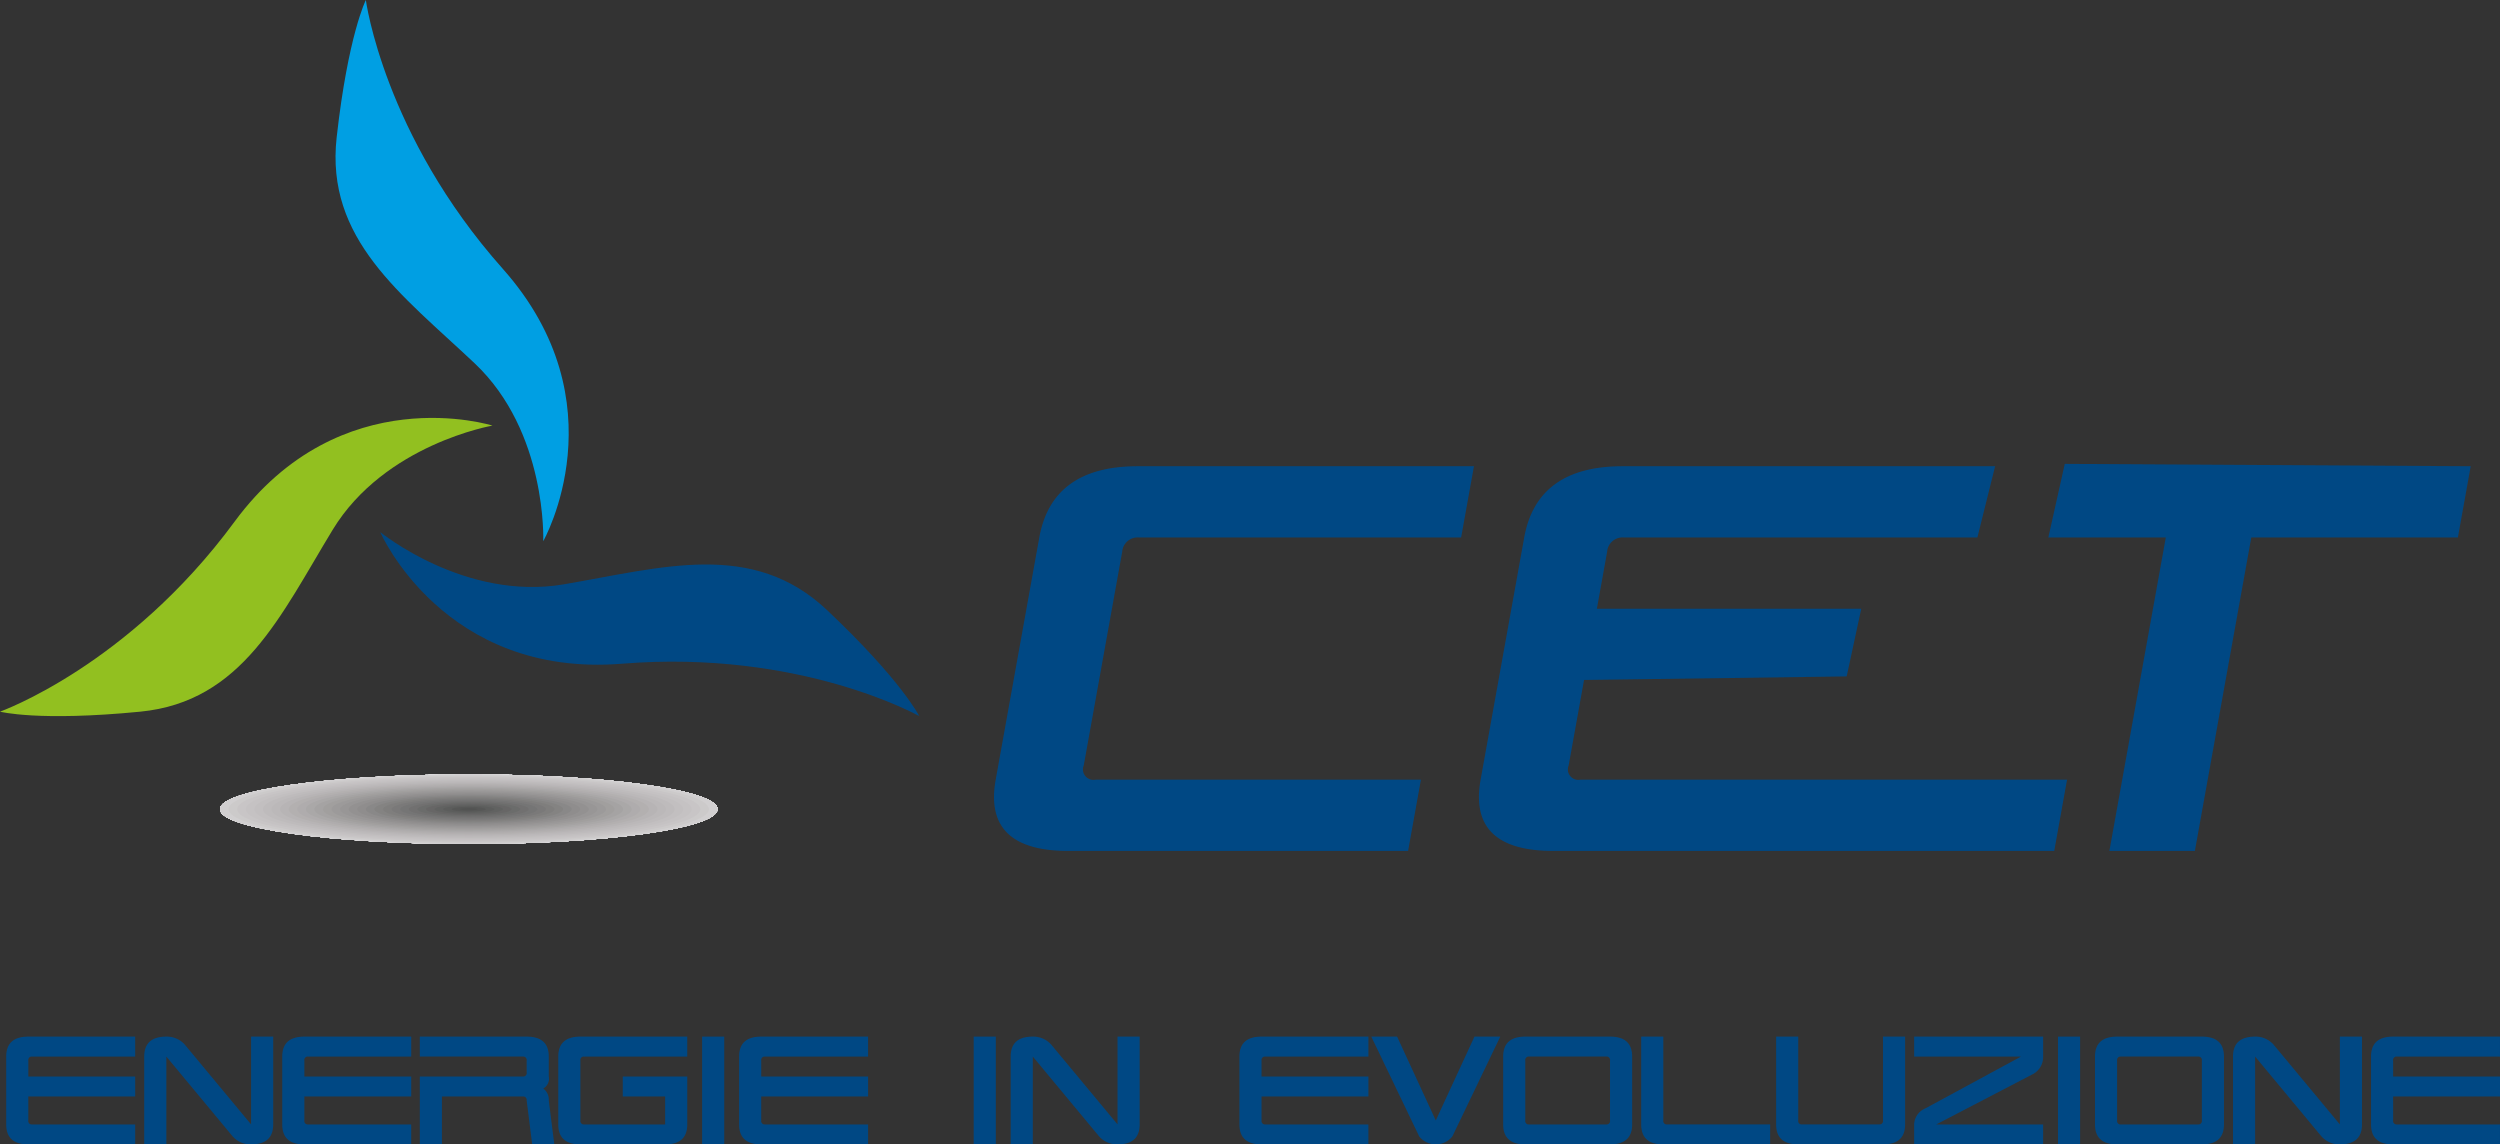 <svg id="Livello_1" data-name="Livello 1" xmlns="http://www.w3.org/2000/svg" xmlns:xlink="http://www.w3.org/1999/xlink" viewBox="0 0 296.098 135.541">
  <rect x="0" y="0" width="296.098" height="135.541" fill="#333333" stroke="none"/>
  <defs>
    <style>
      .cls-1 {
        fill: none;
      }

      .cls-2 {
        fill: #92c020;
      }

      .cls-2, .cls-3, .cls-4 {
        fill-rule: evenodd;
      }

      .cls-3 {
        fill: #009fe3;
      }

      .cls-4, .cls-59 {
        fill: #004884;
      }

      .cls-5 {
        clip-path: url(#clip-path);
      }

      .cls-6 {
        clip-path: url(#clip-path-3);
      }

      .cls-7 {
        fill: #fff;
      }

      .cls-8 {
        fill: #fefefe;
      }

      .cls-9 {
        fill: #fcfcfd;
      }

      .cls-10 {
        fill: #fbfbfb;
      }

      .cls-11 {
        fill: #faf9fa;
      }

      .cls-12 {
        fill: #f8f7f8;
      }

      .cls-13 {
        fill: #f6f6f7;
      }

      .cls-14 {
        fill: #f4f3f4;
      }

      .cls-15 {
        fill: #f3f2f3;
      }

      .cls-16 {
        fill: #f1f0f1;
      }

      .cls-17 {
        fill: #efeff0;
      }

      .cls-18 {
        fill: #edecee;
      }

      .cls-19 {
        fill: #ebeaeb;
      }

      .cls-20 {
        fill: #e8e8e9;
      }

      .cls-21 {
        fill: #e7e6e7;
      }

      .cls-22 {
        fill: #e4e3e4;
      }

      .cls-23 {
        fill: #e3e1e3;
      }

      .cls-24 {
        fill: #e0dfe1;
      }

      .cls-25 {
        fill: #deddde;
      }

      .cls-26 {
        fill: #dbdadb;
      }

      .cls-27 {
        fill: #d9d8d8;
      }

      .cls-28 {
        fill: #d6d4d6;
      }

      .cls-29 {
        fill: #d3d1d2;
      }

      .cls-30 {
        fill: #d1cfd0;
      }

      .cls-31 {
        fill: #cccaca;
      }

      .cls-32 {
        fill: #c8c5c6;
      }

      .cls-33 {
        fill: #c5c2c3;
      }

      .cls-34 {
        fill: #c2bfc0;
      }

      .cls-35 {
        fill: #bebbbc;
      }

      .cls-36 {
        fill: #bbb8b9;
      }

      .cls-37 {
        fill: #b7b4b5;
      }

      .cls-38 {
        fill: #b3b0b0;
      }

      .cls-39 {
        fill: #afacad;
      }

      .cls-40 {
        fill: #aaa8a8;
      }

      .cls-41 {
        fill: #a5a3a3;
      }

      .cls-42 {
        fill: #a19f9e;
      }

      .cls-43 {
        fill: #9c9a9a;
      }

      .cls-44 {
        fill: #989696;
      }

      .cls-45 {
        fill: #939191;
      }

      .cls-46 {
        fill: #8f8d8d;
      }

      .cls-47 {
        fill: #898888;
      }

      .cls-48 {
        fill: #848382;
      }

      .cls-49 {
        fill: #7f7e7d;
      }

      .cls-50 {
        fill: #7a7979;
      }

      .cls-51 {
        fill: #757575;
      }

      .cls-52 {
        fill: #717070;
      }

      .cls-53 {
        fill: #6b6c6b;
      }

      .cls-54 {
        fill: #676666;
      }

      .cls-55 {
        fill: #616261;
      }

      .cls-56 {
        fill: #5c5d5c;
      }

      .cls-57 {
        fill: #565756;
      }

      .cls-58 {
        fill: #525352;
      }
    </style>
    <clipPath id="clip-path" transform="translate(-206.082 -204.464)">
      <ellipse class="cls-1" cx="261.601" cy="300.305" rx="53.866" ry="7.534"/>
    </clipPath>
    <clipPath id="clip-path-3" transform="translate(-206.082 -204.464)">
      <ellipse class="cls-1" cx="261.601" cy="300.305" rx="29.461" ry="4.121"/>
    </clipPath>
  </defs>
  <title>LOGO_CET_1</title>
  <path class="cls-2" d="M206.082,288.752s15.19-5.398,27.77-22.487,30.557-11.393,30.557-11.393-12.756,2.198-18.927,12.343-10.681,20.351-22.786,21.538S206.082,288.752,206.082,288.752Z" transform="translate(-206.082 -204.464)"/>
  <path class="cls-3" d="M249.412,204.464s2.121,15.981,16.222,31.839,4.79,32.258,4.79,32.258,0.502-12.934-8.137-21.079-17.685-14.679-16.329-26.766S249.412,204.464,249.412,204.464Z" transform="translate(-206.082 -204.464)"/>
  <path class="cls-4" d="M314.954,289.279s-14.04-7.923-35.19-6.206-28.645-15.587-28.645-15.587,10.027,8.185,21.732,6.187,22.366-5.29,31.204,3.067S314.954,289.279,314.954,289.279Z" transform="translate(-206.082 -204.464)"/>
  <g class="cls-5">
    <g class="cls-5">
      <g class="cls-6">
        <rect class="cls-7" x="1.653" y="88.307" width="107.733" height="15.069"/>
        <ellipse class="cls-7" cx="55.519" cy="95.841" rx="53.843" ry="7.531"/>
        <ellipse class="cls-8" cx="55.519" cy="95.841" rx="52.827" ry="7.389"/>
        <ellipse class="cls-9" cx="55.519" cy="95.841" rx="51.812" ry="7.247"/>
        <ellipse class="cls-10" cx="55.519" cy="95.841" rx="50.796" ry="7.105"/>
        <ellipse class="cls-11" cx="55.519" cy="95.841" rx="49.78" ry="6.963"/>
        <ellipse class="cls-12" cx="55.519" cy="95.841" rx="48.764" ry="6.821"/>
        <ellipse class="cls-13" cx="55.519" cy="95.841" rx="47.748" ry="6.679"/>
        <ellipse class="cls-14" cx="55.519" cy="95.841" rx="46.732" ry="6.537"/>
        <ellipse class="cls-15" cx="55.519" cy="95.841" rx="45.716" ry="6.394"/>
        <ellipse class="cls-16" cx="55.519" cy="95.841" rx="44.7" ry="6.252"/>
        <ellipse class="cls-17" cx="55.519" cy="95.841" rx="43.684" ry="6.11"/>
        <ellipse class="cls-18" cx="55.519" cy="95.841" rx="42.668" ry="5.968"/>
        <ellipse class="cls-19" cx="55.519" cy="95.841" rx="41.652" ry="5.826"/>
        <ellipse class="cls-20" cx="55.519" cy="95.841" rx="40.636" ry="5.684"/>
        <ellipse class="cls-21" cx="55.519" cy="95.841" rx="39.621" ry="5.542"/>
        <ellipse class="cls-22" cx="55.519" cy="95.841" rx="38.605" ry="5.4"/>
        <ellipse class="cls-23" cx="55.519" cy="95.841" rx="37.589" ry="5.258"/>
        <ellipse class="cls-24" cx="55.519" cy="95.841" rx="36.573" ry="5.115"/>
        <ellipse class="cls-25" cx="55.519" cy="95.841" rx="35.557" ry="4.973"/>
        <ellipse class="cls-26" cx="55.519" cy="95.841" rx="34.541" ry="4.831"/>
        <ellipse class="cls-27" cx="55.519" cy="95.841" rx="33.525" ry="4.689"/>
        <ellipse class="cls-28" cx="55.519" cy="95.841" rx="32.509" ry="4.547"/>
        <ellipse class="cls-29" cx="55.519" cy="95.841" rx="31.493" ry="4.405"/>
        <ellipse class="cls-30" cx="55.519" cy="95.841" rx="30.477" ry="4.263"/>
      </g>
      <ellipse class="cls-31" cx="55.519" cy="95.841" rx="28.446" ry="3.979"/>
      <ellipse class="cls-32" cx="55.519" cy="95.841" rx="27.43" ry="3.837"/>
      <ellipse class="cls-33" cx="55.519" cy="95.841" rx="26.414" ry="3.695"/>
      <ellipse class="cls-34" cx="55.519" cy="95.841" rx="25.398" ry="3.553"/>
      <ellipse class="cls-35" cx="55.519" cy="95.841" rx="24.382" ry="3.41"/>
      <ellipse class="cls-36" cx="55.519" cy="95.841" rx="23.366" ry="3.268"/>
      <ellipse class="cls-37" cx="55.519" cy="95.841" rx="22.35" ry="3.126"/>
      <ellipse class="cls-38" cx="55.519" cy="95.841" rx="21.334" ry="2.984"/>
      <ellipse class="cls-39" cx="55.519" cy="95.841" rx="20.318" ry="2.842"/>
      <ellipse class="cls-40" cx="55.519" cy="95.841" rx="19.302" ry="2.7"/>
      <ellipse class="cls-41" cx="55.519" cy="95.841" rx="18.286" ry="2.558"/>
      <ellipse class="cls-42" cx="55.519" cy="95.841" rx="17.27" ry="2.416"/>
      <ellipse class="cls-43" cx="55.519" cy="95.841" rx="16.255" ry="2.274"/>
      <ellipse class="cls-44" cx="55.519" cy="95.841" rx="15.239" ry="2.132"/>
      <ellipse class="cls-45" cx="55.519" cy="95.841" rx="14.223" ry="1.99"/>
      <ellipse class="cls-46" cx="55.519" cy="95.841" rx="13.207" ry="1.847"/>
      <ellipse class="cls-47" cx="55.519" cy="95.841" rx="12.191" ry="1.705"/>
      <ellipse class="cls-48" cx="55.519" cy="95.841" rx="11.175" ry="1.563"/>
      <ellipse class="cls-49" cx="55.519" cy="95.841" rx="10.159" ry="1.421"/>
      <ellipse class="cls-50" cx="55.519" cy="95.841" rx="9.143" ry="1.279"/>
      <ellipse class="cls-51" cx="55.519" cy="95.841" rx="8.127" ry="1.137"/>
      <ellipse class="cls-52" cx="55.519" cy="95.841" rx="7.111" ry="0.995"/>
      <ellipse class="cls-53" cx="55.519" cy="95.841" rx="6.096" ry="0.853"/>
      <ellipse class="cls-54" cx="55.519" cy="95.841" rx="5.08" ry="0.71"/>
      <ellipse class="cls-55" cx="55.519" cy="95.841" rx="4.064" ry="0.568"/>
      <ellipse class="cls-56" cx="55.519" cy="95.841" rx="3.048" ry="0.426"/>
      <ellipse class="cls-57" cx="55.519" cy="95.841" rx="2.032" ry="0.284"/>
      <ellipse class="cls-58" cx="55.519" cy="95.841" rx="1.016" ry="0.142"/>
    </g>
  </g>
  <path class="cls-4" d="M380.656,259.685l-1.519,8.438h-38.15a1.834,1.834,0,0,0-1.992,1.688L334.44,295.122a1.238,1.238,0,0,0,1.384,1.688h38.55l-1.519,8.438H332.617q-10.125,0-8.606-8.438l5.164-28.688q1.518-8.436,11.644-8.438h39.838Z" transform="translate(-206.082 -204.464)"/>
  <path class="cls-4" d="M442.381,259.685l-2.098,8.438H398.421A1.833,1.833,0,0,0,396.43,269.81l-1.215,6.75h31.313l-1.726,8.018-31.106.42-1.823,10.124a1.238,1.238,0,0,0,1.384,1.688h57.645l-1.519,8.438h-59.333q-10.125,0-8.606-8.438l5.164-28.688q1.518-8.436,11.644-8.438h44.129Z" transform="translate(-206.082 -204.464)"/>
  <polygon class="cls-4" points="242.604 63.658 244.549 54.942 292.629 55.22 291.11 63.658 266.641 63.658 259.959 100.783 249.834 100.783 256.516 63.658 242.604 63.658"/>
  <path class="cls-4" d="M222.094,327.239v2.364h-12.22a0.403,0.403,0,0,0-.436.473v1.891h12.657v2.364H209.437v2.837a0.403,0.403,0,0,0,.436.473h12.22v2.365H209.437q-2.619,0-2.619-2.365v-8.037q0-2.364,2.619-2.364h12.657Z" transform="translate(-206.082 -204.464)"/>
  <path class="cls-4" d="M238.44,327.239v10.401q0,2.364-2.619,2.365a2.847,2.847,0,0,1-2.182-.946l-7.856-9.456v10.402h-2.619V329.603q0-2.364,2.619-2.364a2.846,2.846,0,0,1,2.182.945l7.856,9.456V327.239H238.44Z" transform="translate(-206.082 -204.464)"/>
  <path class="cls-4" d="M254.787,327.239v2.364h-12.22a0.403,0.403,0,0,0-.436.473v1.891h12.657v2.364H242.13v2.837a0.403,0.403,0,0,0,.436.473h12.22v2.365H242.13q-2.619,0-2.619-2.365v-8.037q0-2.364,2.619-2.364h12.657Z" transform="translate(-206.082 -204.464)"/>
  <path class="cls-4" d="M255.803,327.239H268.46q2.618,0,2.619,2.364v2.364a1.321,1.321,0,0,1-.655,1.419,1.635,1.635,0,0,1,.655,1.418l0.654,5.201h-2.619l-0.654-5.201a0.403,0.403,0,0,0-.436-0.473h-9.602v5.674h-2.619v-8.038h12.22a0.403,0.403,0,0,0,.436-0.473v-1.418a0.403,0.403,0,0,0-.436-0.473h-12.22v-2.364Z" transform="translate(-206.082 -204.464)"/>
  <path class="cls-4" d="M287.479,327.239v2.364h-12.22a0.402,0.402,0,0,0-.436.473v7.092a0.402,0.402,0,0,0,.436.473h9.602v-3.31h-5.019v-2.364h7.638v5.673q0,2.364-2.619,2.365h-10.038q-2.619,0-2.619-2.365v-8.037q0-2.364,2.619-2.364h12.656Z" transform="translate(-206.082 -204.464)"/>
  <rect class="cls-59" x="83.16" y="122.775" width="2.619" height="12.766"/>
  <path class="cls-4" d="M308.898,327.239v2.364h-12.22a0.403,0.403,0,0,0-.436.473v1.891h12.657v2.364H296.241v2.837a0.403,0.403,0,0,0,.436.473h12.22v2.365H296.241q-2.619,0-2.619-2.365v-8.037q0-2.364,2.619-2.364h12.657Z" transform="translate(-206.082 -204.464)"/>
  <rect class="cls-59" x="115.324" y="122.775" width="2.619" height="12.766"/>
  <path class="cls-4" d="M341.062,327.239v10.401q0,2.364-2.619,2.365a2.847,2.847,0,0,1-2.182-.946l-7.856-9.456v10.402h-2.619V329.603q0-2.364,2.619-2.364a2.846,2.846,0,0,1,2.182.945l7.856,9.456V327.239h2.619Z" transform="translate(-206.082 -204.464)"/>
  <path class="cls-4" d="M368.154,327.239v2.364h-12.22a0.403,0.403,0,0,0-.436.473v1.891h12.656v2.364H355.497v2.837a0.403,0.403,0,0,0,.436.473h12.22v2.365H355.497q-2.619,0-2.619-2.365v-8.037q0-2.364,2.619-2.364h12.656Z" transform="translate(-206.082 -204.464)"/>
  <path class="cls-4" d="M378.099,339.059a2.512,2.512,0,0,1-3.928,0l-5.674-11.82h3.055l4.583,9.928,4.583-9.928h3.055Z" transform="translate(-206.082 -204.464)"/>
  <path class="cls-4" d="M396.337,329.603h-9.165a0.402,0.402,0,0,0-.436.473v7.092a0.402,0.402,0,0,0,.436.473h9.165a0.403,0.403,0,0,0,.436-0.473v-7.092A0.403,0.403,0,0,0,396.337,329.603Zm-9.601-2.364h10.038q2.619,0,2.619,2.364v8.037q0,2.364-2.619,2.365h-10.038q-2.619,0-2.619-2.365v-8.037Q384.117,327.239,386.736,327.239Z" transform="translate(-206.082 -204.464)"/>
  <path class="cls-4" d="M403.082,327.239v9.928a0.403,0.403,0,0,0,.436.473h12.22v2.365H403.082q-2.619,0-2.619-2.365V327.239h2.619Z" transform="translate(-206.082 -204.464)"/>
  <path class="cls-4" d="M431.721,327.239v10.401q0,2.364-2.619,2.365h-10.038q-2.619,0-2.619-2.365V327.239h2.619v9.928a0.402,0.402,0,0,0,.436.473h9.165a0.403,0.403,0,0,0,.436-0.473v-9.928h2.619Z" transform="translate(-206.082 -204.464)"/>
  <path class="cls-4" d="M432.793,327.239h15.275v2.364a2.285,2.285,0,0,1-1.309,2.128l-11.347,5.91h12.656v2.365H432.793v-2.365a2.124,2.124,0,0,1,1.309-1.891l11.347-6.146H432.793v-2.364Z" transform="translate(-206.082 -204.464)"/>
  <rect class="cls-59" x="243.748" y="122.775" width="2.619" height="12.766"/>
  <path class="cls-4" d="M466.431,329.603H457.266a0.402,0.402,0,0,0-.436.473v7.092a0.402,0.402,0,0,0,.436.473h9.165a0.403,0.403,0,0,0,.436-0.473v-7.092A0.403,0.403,0,0,0,466.431,329.603Zm-9.601-2.364h10.038q2.619,0,2.619,2.364v8.037q0,2.364-2.619,2.365H456.83q-2.619,0-2.619-2.365v-8.037Q454.211,327.239,456.83,327.239Z" transform="translate(-206.082 -204.464)"/>
  <path class="cls-4" d="M485.833,327.239v10.401q0,2.364-2.619,2.365a2.846,2.846,0,0,1-2.182-.946l-7.856-9.456v10.402h-2.619V329.603q0-2.364,2.619-2.364a2.846,2.846,0,0,1,2.182.945l7.856,9.456V327.239h2.619Z" transform="translate(-206.082 -204.464)"/>
  <path class="cls-4" d="M502.179,327.239v2.364h-12.22a0.403,0.403,0,0,0-.436.473v1.891h12.657v2.364H489.523v2.837a0.403,0.403,0,0,0,.436.473h12.22v2.365H489.523q-2.619,0-2.619-2.365v-8.037q0-2.364,2.619-2.364h12.657Z" transform="translate(-206.082 -204.464)"/>
</svg>
